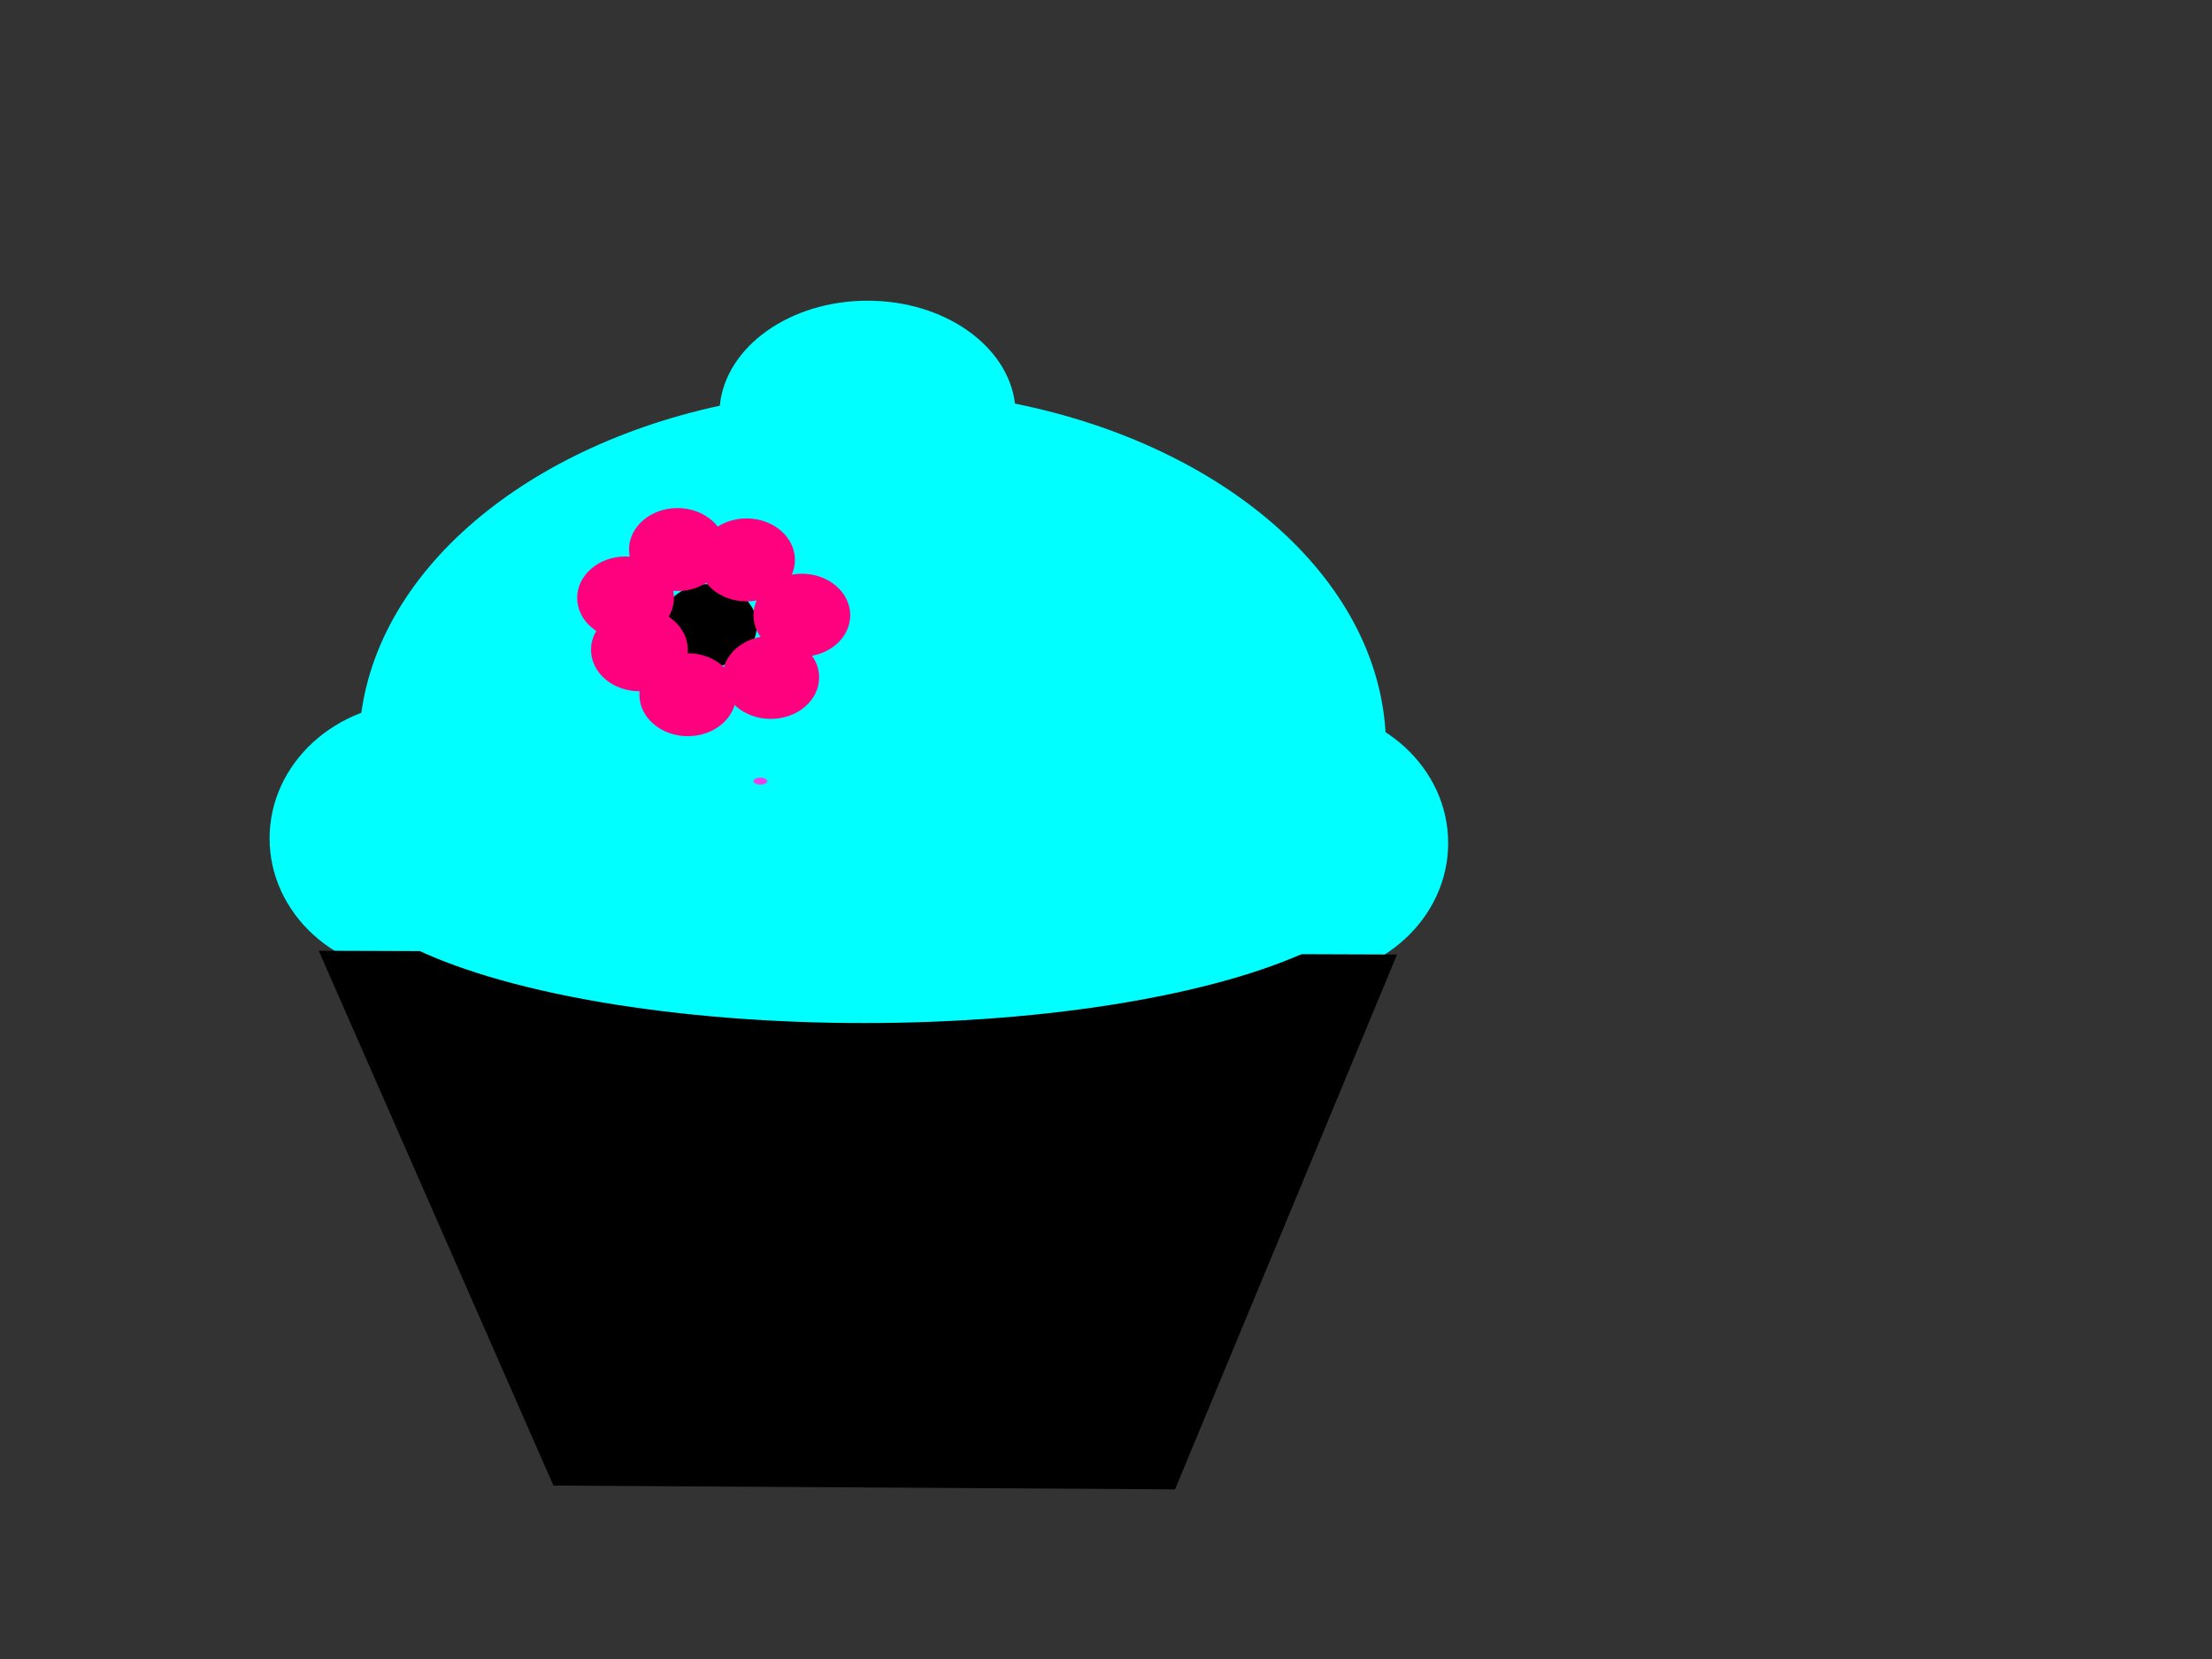 <?xml version="1.0"?><svg width="640" height="480" xmlns="http://www.w3.org/2000/svg">
 <rect width="100%" height="100%" fill="#333333" stroke="none"/>
 <title>cupcake aqua</title>
 <g>
  <path id="path2387" fill="#00ffff" fill-rule="evenodd" stroke-dashoffset="0" stroke-linecap="round" stroke-linejoin="round" stroke-miterlimit="4" stroke-width="5.798" d="m163.714,242.571c0,21.697 -19.187,39.286 -42.857,39.286c-23.669,0 -42.857,-17.589 -42.857,-39.286c0,-21.696 19.188,-39.285 42.857,-39.285c23.67,0 42.857,17.589 42.857,39.285l0,0z"/>
  <path id="path2397" fill="#00ffff" fill-rule="evenodd" stroke-dashoffset="0" stroke-linecap="round" stroke-linejoin="round" stroke-miterlimit="4" stroke-width="5.798" d="m419,243.929c0,21.696 -19.188,39.285 -42.857,39.285c-23.669,0 -42.857,-17.589 -42.857,-39.285c0,-21.697 19.188,-39.286 42.857,-39.286c23.669,0 42.857,17.589 42.857,39.286l0,0z"/>
  <path id="path2399" fill="#00ffff" fill-rule="evenodd" stroke-dashoffset="0" stroke-linecap="round" stroke-linejoin="round" stroke-miterlimit="4" stroke-width="5.798" d="m251.013,86.999c-22.569,0 -41.095,13.395 -42.75,30.375c-60.156,13.053 -103.958,52.048 -104.406,98.188l297.156,0c-0.456,-46.881 -45.693,-86.372 -107.343,-98.781c-2.025,-16.697 -20.352,-29.782 -42.657,-29.782l0,0l0,0l0,0l-0,0z"/>
  <path id="path2422" fill="#000000" fill-rule="evenodd" stroke-dasharray="5,5" stroke-width="0" d="m92.224,275.081l67.902,154.74l179.847,1.098l64.231,-154.74l-311.98,-1.098l0,0z"/>
  <title>Layer 1</title>
  <ellipse id="svg_2" fill="#7f3f00" stroke-dasharray="5,5" stroke-linecap="null" stroke-linejoin="null" stroke-width="0" cx="193" cy="178" rx="9"/>
  <ellipse id="svg_8" fill="#ffffff" stroke-dasharray="null" stroke-linecap="round" stroke-linejoin="round" stroke-width="5.798" cx="152" cy="205" ry="3"/>
  <ellipse id="svg_49" fill="#00ffff" stroke-dasharray="null" stroke-linecap="round" stroke-linejoin="round" stroke-width="5.798" cx="349" cy="213" rx="1"/>
  <ellipse id="svg_3" fill="#ffff00" stroke-dasharray="null" stroke-linecap="round" stroke-linejoin="round" stroke-width="5.798" cx="494" cy="133"/>
  <ellipse id="svg_6" fill="#00ffff" stroke-dasharray="null" stroke-linecap="round" stroke-linejoin="round" stroke-width="5.798" cx="250" cy="250.5" rx="153" ry="45.5"/>
  <ellipse id="svg_12" fill="#ff0000" stroke-dasharray="null" stroke-linecap="round" stroke-linejoin="round" stroke-width="5.798" cx="79" cy="211"/>
  <ellipse id="svg_16" fill="#000000" stroke-dasharray="null" stroke-linecap="round" stroke-linejoin="round" stroke-width="5.798" cx="205" cy="181" rx="14" ry="12"/>
  <ellipse id="svg_17" fill="#ff007f" stroke-dasharray="null" stroke-linecap="round" stroke-linejoin="round" stroke-width="5.798" cx="223" cy="196" rx="14" ry="12"/>
  <ellipse id="svg_18" fill="#ed40ed" stroke-dasharray="null" stroke-linecap="round" stroke-linejoin="round" stroke-width="5.798" cx="220" cy="226" rx="2" ry="1"/>
  <ellipse id="svg_21" fill="#ff007f" stroke-dasharray="null" stroke-linecap="round" stroke-linejoin="round" stroke-width="5.798" cx="232" cy="178" rx="14" ry="12"/>
  <ellipse id="svg_22" fill="#ff007f" stroke-dasharray="null" stroke-linecap="round" stroke-linejoin="round" stroke-width="5.798" cx="199" cy="201" rx="14" ry="12"/>
  <ellipse id="svg_23" fill="#ff007f" stroke-dasharray="null" stroke-linecap="round" stroke-linejoin="round" stroke-width="5.798" cx="185" cy="188" rx="14" ry="12"/>
  <ellipse id="svg_24" fill="#ff007f" stroke-dasharray="null" stroke-linecap="round" stroke-linejoin="round" stroke-width="5.798" cx="216" cy="162" rx="14" ry="12"/>
  <ellipse id="svg_25" fill="#ff007f" stroke-dasharray="null" stroke-linecap="round" stroke-linejoin="round" stroke-width="5.798" cx="196" cy="159" rx="14" ry="12"/>
  <ellipse id="svg_26" fill="#ff007f" stroke-dasharray="null" stroke-linecap="round" stroke-linejoin="round" stroke-width="5.798" cx="181" cy="173" rx="14" ry="12"/>
 </g>
</svg>